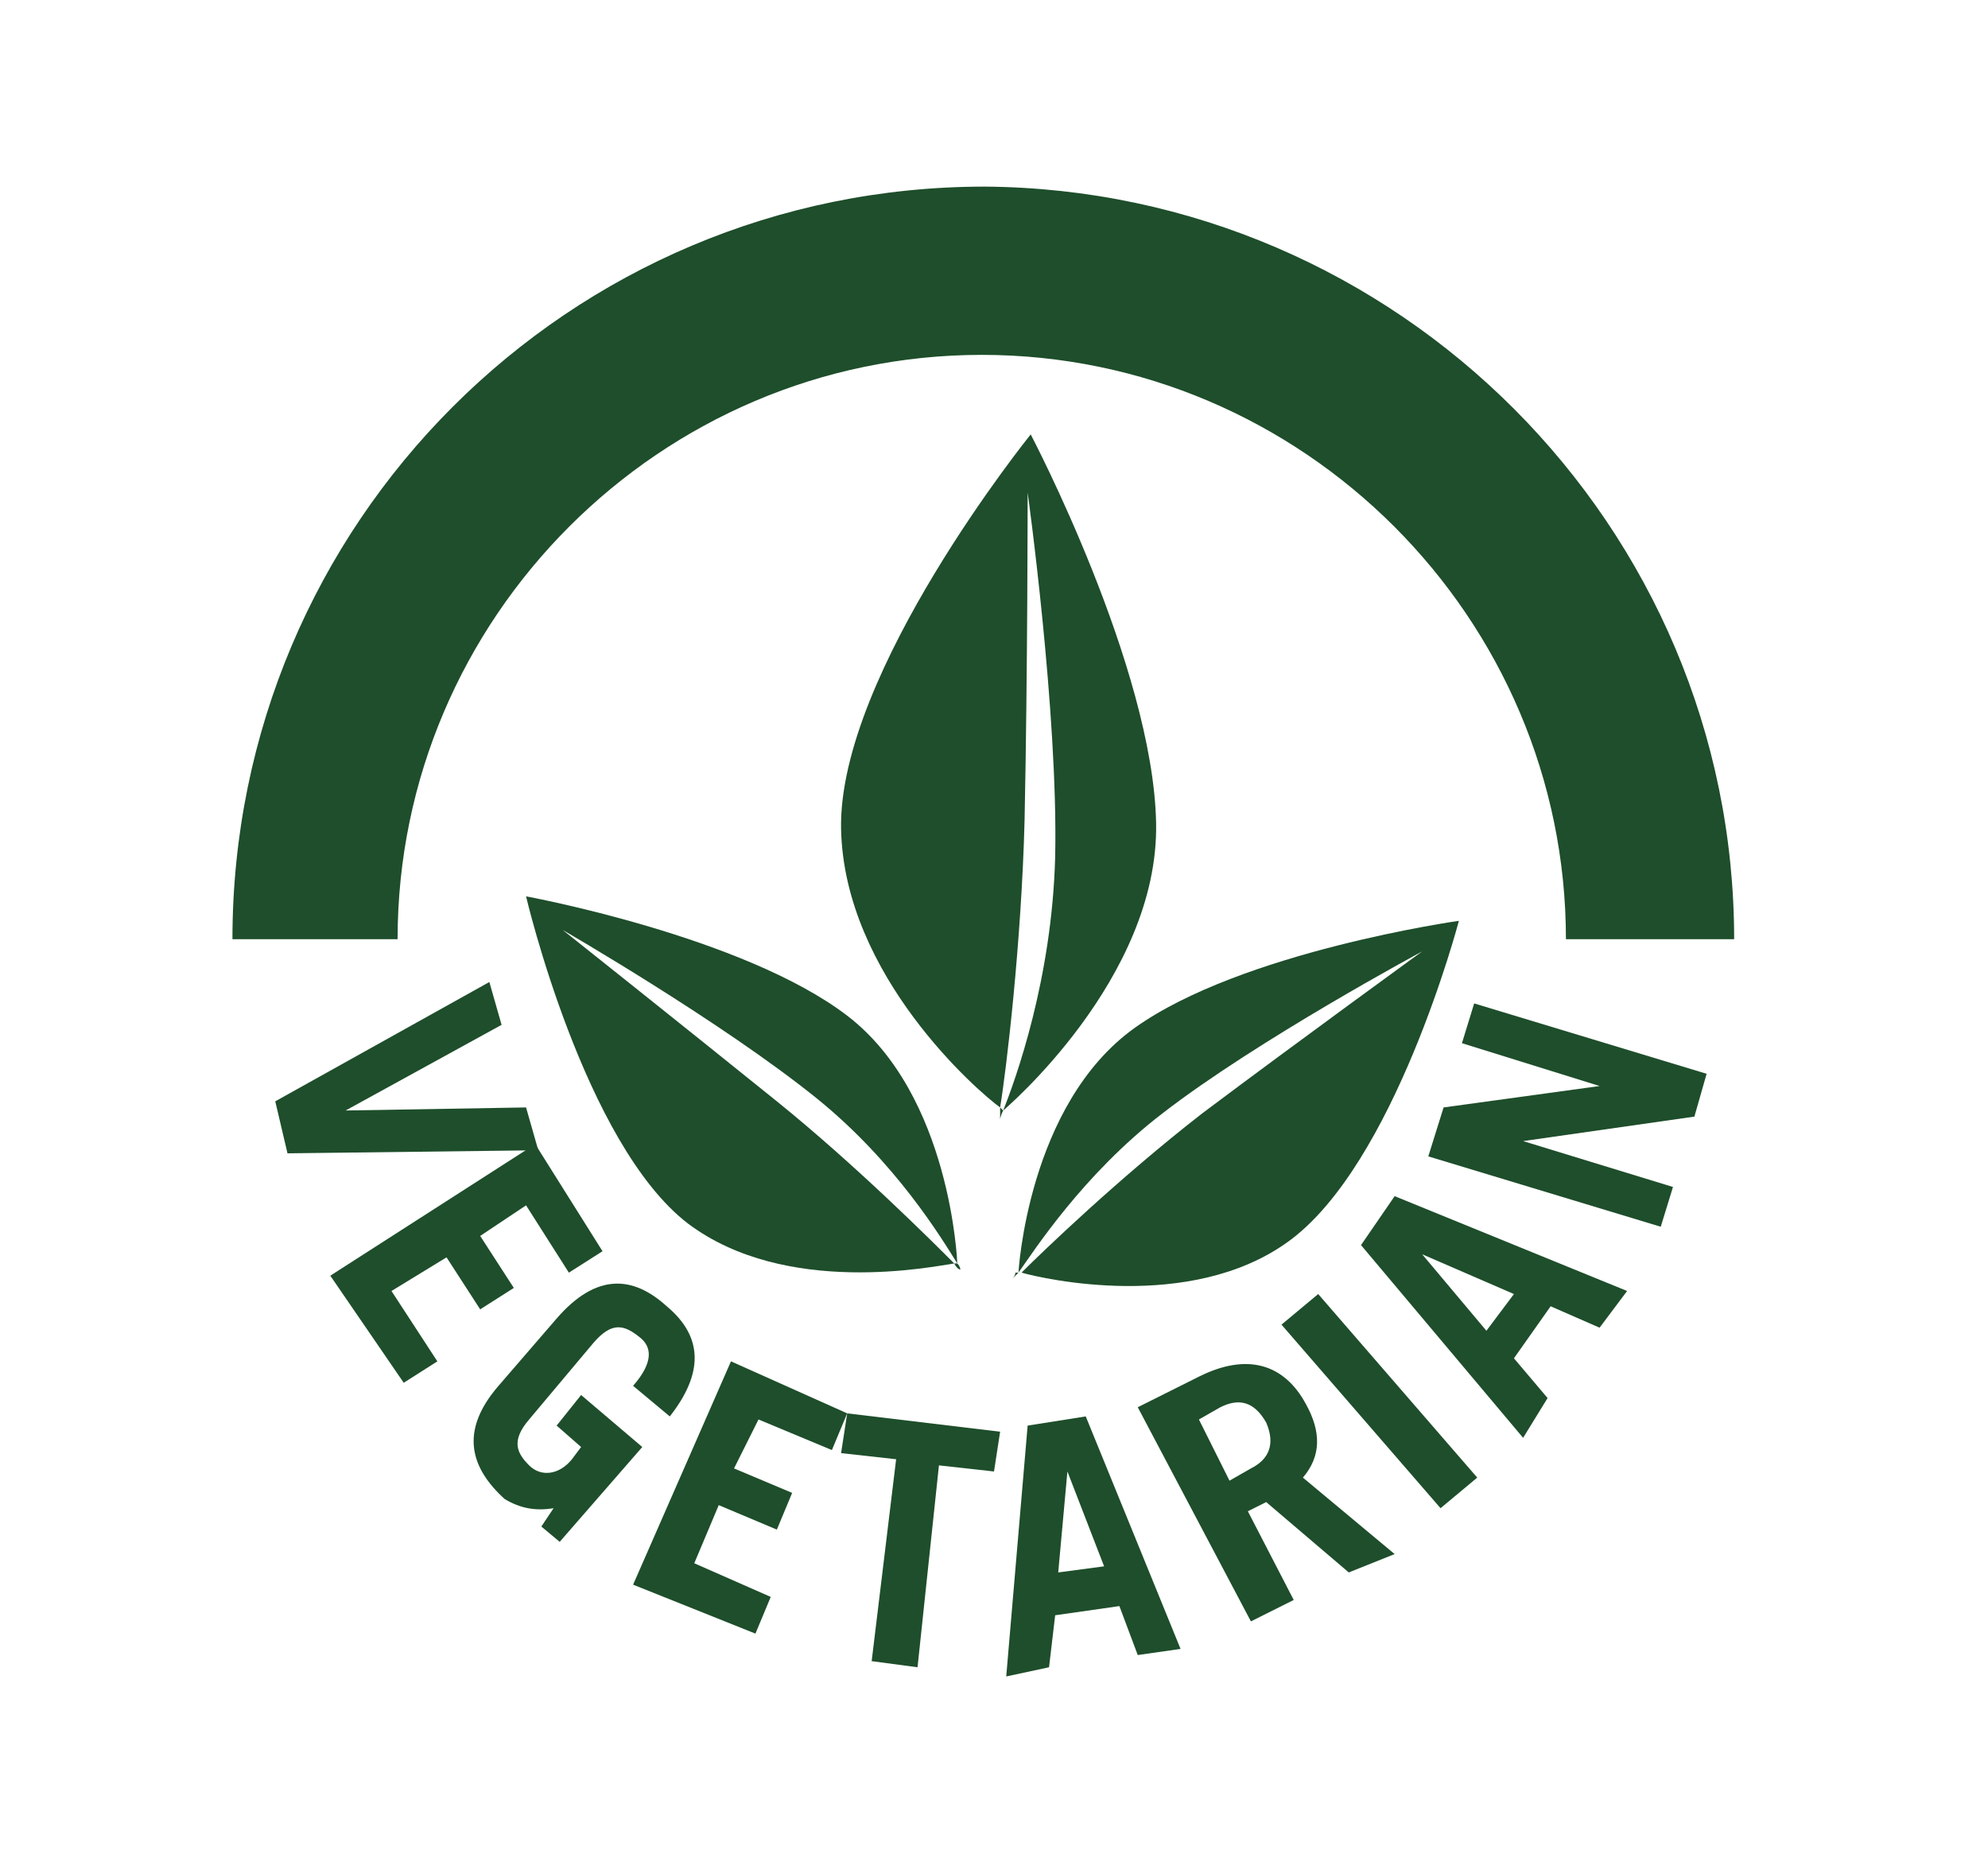 <?xml version="1.0" encoding="utf-8"?>
<!-- Generator: Adobe Illustrator 23.0.1, SVG Export Plug-In . SVG Version: 6.00 Build 0)  -->
<svg version="1.1" id="Layer_1_copy" xmlns="http://www.w3.org/2000/svg" xmlns:xlink="http://www.w3.org/1999/xlink" x="0px"
	 y="0px" viewBox="0 0 65 61" style="enable-background:new 0 0 65 61;" xml:space="preserve">
<style type="text/css">
	.st0{fill:#1E4E2B;}
</style>
<g>
	<path class="st0" d="M56.7,30.7h-5.5c0-10.5-8.6-19.1-19.1-19.1s-19.1,8.6-19.1,19.1H7.6c0-13.6,11-24.6,24.6-24.6
		C45.7,6.2,56.7,17.2,56.7,30.7z"/>
	<g>
		<path class="st0" d="M37.1,33.6c-3.5,2.5-3.8,8-3.8,8s0,0,0,0c0.5-0.7,2.1-3.2,4.7-5.2c3.1-2.4,8.5-5.3,8.5-5.3s-4,2.9-7.2,5.3
			c-2.7,2.1-5.2,4.5-5.9,5.2c0.7,0.2,5.5,1.3,8.7-1c3.5-2.5,5.6-10.5,5.6-10.5S40.6,31.1,37.1,33.6z"/>
		<path class="st0" d="M33.1,41.8c0,0,0.1-0.1,0.2-0.2c0,0-0.1,0-0.1,0C33.2,41.7,33.1,41.8,33.1,41.8z"/>
	</g>
	<g>
		<path class="st0" d="M25.4,36c-3.1-2.5-7-5.6-7-5.6s5.2,3,8.3,5.5c2.6,2.1,4.1,4.6,4.6,5.4c0,0,0,0,0,0s-0.2-5.5-3.6-8.1
			c-3.4-2.6-10.5-3.9-10.5-3.9s1.9,8.1,5.3,10.7c3.2,2.4,8,1.4,8.7,1.3C30.5,40.6,28,38.1,25.4,36z"/>
		<path class="st0" d="M31.4,41.5c0,0,0-0.1-0.1-0.2c0,0,0,0-0.1,0C31.3,41.5,31.4,41.5,31.4,41.5z"/>
	</g>
	<g>
		<path class="st0" d="M33.7,14.2c0,0-6.3,7.8-6.2,12.9c0.1,4.8,4.5,8.6,5.2,9.1c0.2-1.2,0.7-5.4,0.8-9.4c0.1-4.8,0.1-10.7,0.1-10.7
			s1,7.2,0.9,11.9c-0.1,4-1.3,7.3-1.7,8.3c0,0,0,0,0,0s5.1-4.3,5-9.4C37.7,21.8,33.7,14.2,33.7,14.2z"/>
		<path class="st0" d="M32.7,36.6c0,0,0-0.1,0.1-0.3c0,0,0,0-0.1-0.1C32.7,36.4,32.7,36.6,32.7,36.6z"/>
	</g>
	<g>
		<path class="st0" d="M16,32.1l0.4,1.4l-5.1,2.8l0,0l5.9-0.1l0.4,1.4l-8.2,0.1l-0.4-1.7L16,32.1z"/>
		<path class="st0" d="M10.8,41.7l6.7-4.3l2.2,3.5l-1.1,0.7l-1.4-2.2l-1.5,1l1.1,1.7l-1.1,0.7l-1.1-1.7l-1.8,1.1l1.5,2.3l-1.1,0.7
			L10.8,41.7z"/>
		<path class="st0" d="M18.1,49.3c-0.6,0.1-1.1,0-1.6-0.3c-1.1-1-1.5-2.2-0.2-3.7l1.9-2.2c1.3-1.5,2.5-1.4,3.6-0.4
			c1.2,1,1.2,2.2,0.1,3.6l-1.2-1c0.7-0.8,0.6-1.3,0.2-1.6c-0.5-0.4-0.9-0.5-1.5,0.2l-2.1,2.5c-0.6,0.7-0.4,1.1,0,1.5
			c0.4,0.4,1,0.3,1.4-0.2l0.3-0.4l-0.8-0.7l0.8-1l2,1.7l-2.7,3.1l-0.6-0.5L18.1,49.3z"/>
		<path class="st0" d="M20.7,51.8l3.2-7.3l3.8,1.7l-0.5,1.2l-2.4-1L24,48l1.9,0.8l-0.5,1.2l-1.9-0.8l-0.8,1.9l2.5,1.1l-0.5,1.2
			L20.7,51.8z"/>
		<path class="st0" d="M32.7,46.8l-0.2,1.3l-1.8-0.2L30,54.5l-1.5-0.2l0.8-6.6l-1.8-0.2l0.2-1.3L32.7,46.8z"/>
		<path class="st0" d="M32.9,54.8l0.7-8.2l1.9-0.3l3.1,7.6l-1.4,0.2l-0.6-1.6l-2.1,0.3l-0.2,1.7L32.9,54.8z M34.6,51.4l1.5-0.2
			l-1.2-3.1l0,0L34.6,51.4z"/>
		<path class="st0" d="M44.1,51.4l-2.7-2.3l-0.6,0.3l1.5,2.9l-1.4,0.7L37.2,46l2-1c1.6-0.8,2.8-0.4,3.5,0.9c0.5,0.9,0.5,1.7-0.1,2.4
			l3,2.5L44.1,51.4z M40.2,48.4l0.7-0.4c0.6-0.3,0.8-0.8,0.5-1.5c-0.4-0.7-0.9-0.8-1.5-0.5l-0.7,0.4L40.2,48.4z"/>
		<path class="st0" d="M47.1,49.3l-5.2-6l1.2-1l5.2,6L47.1,49.3z"/>
		<path class="st0" d="M49.8,47l-5.3-6.3l1.1-1.6l7.6,3.1l-0.9,1.2l-1.6-0.7l-1.2,1.7l1.1,1.3L49.8,47z M48.6,43.5l0.9-1.2l-3-1.3
			l0,0L48.6,43.5z"/>
		<path class="st0" d="M54.3,40.1l-7.6-2.3l0.5-1.6l5.1-0.7l0,0l-4.5-1.4l0.4-1.3l7.6,2.3l-0.4,1.4l-5.6,0.8l0,0l4.9,1.5L54.3,40.1z
			"/>
	</g>
</g>
</svg>
